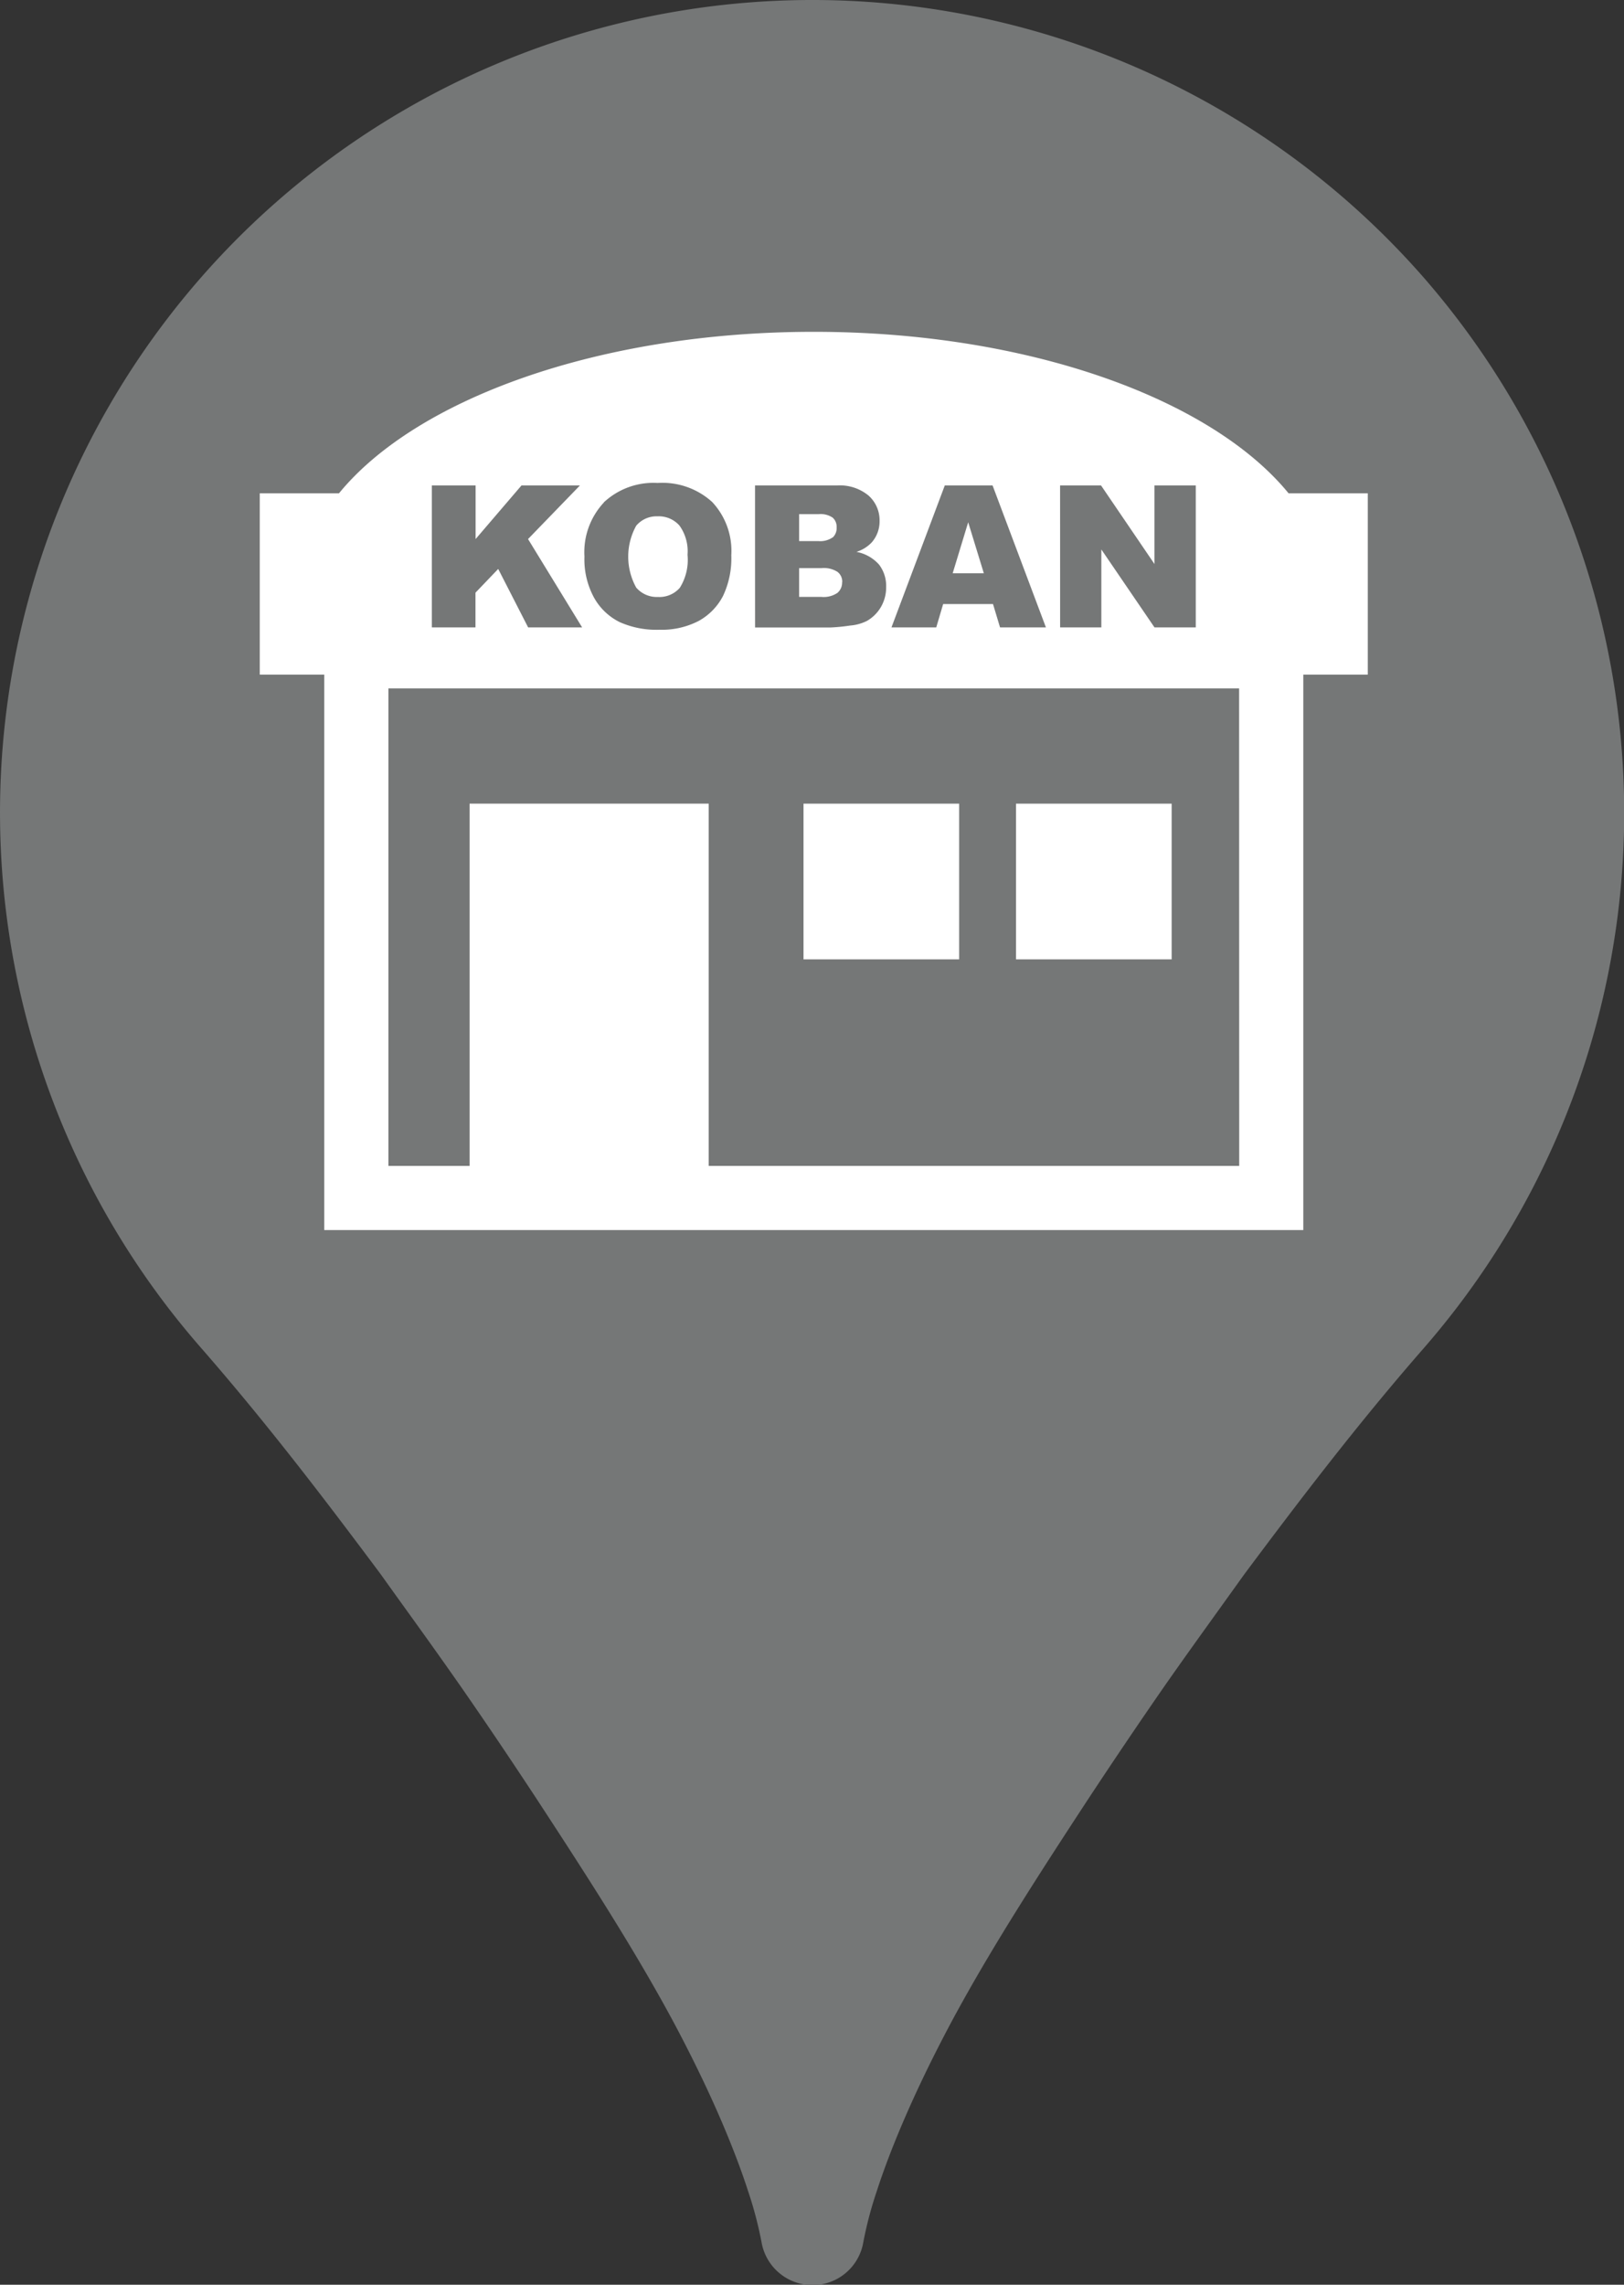 <svg xmlns="http://www.w3.org/2000/svg" xmlns:xlink="http://www.w3.org/1999/xlink" width="50.017" height="70.336" viewBox="0 0 50.017 70.336"><rect x="0" y="0" width="50.017" height="70.336" fill="#333333" stroke="none"/><defs><clipPath id="a"><rect width="34.126" height="27.65" fill="none"/></clipPath></defs><g transform="translate(-477.009 -444.538)"><g transform="translate(0.009)"><path d="M184.015,136.173a25.018,25.018,0,1,0-37.666,32.939c2.089,2.389,3.948,4.844,5.528,6.96q.379.53.761,1.06c.577.8,1.173,1.632,1.737,2.441.758,1.091,1.531,2.236,2.361,3.5,1.407,2.155,3,4.6,4.247,6.944.64,1.211,1.166,2.323,1.607,3.4.25.614.451,1.157.613,1.661a11.824,11.824,0,0,1,.414,1.57,1.591,1.591,0,0,0,1.3,1.3l.146.023h.123a1.585,1.585,0,0,0,1.566-1.322,11.821,11.821,0,0,1,.413-1.566c.162-.5.362-1.047.612-1.659.442-1.078.967-2.191,1.606-3.4,1.245-2.346,2.84-4.79,4.245-6.94.833-1.264,1.607-2.409,2.363-3.5.566-.812,1.163-1.641,1.739-2.443q.381-.53.761-1.06c1.579-2.115,3.439-4.571,5.527-6.959A25.082,25.082,0,0,0,184.015,136.173Z" transform="translate(336.837 316.914)" fill="#757777"/></g><g transform="translate(485.009 454.753)"><rect width="4.793" height="4.793" transform="translate(16.747 14.526)" fill="#fff"/><rect width="4.793" height="4.793" transform="translate(23.292 14.526)" fill="#fff"/><path d="M264.95,72.656l-.478,1.571h.96Z" transform="translate(-243.131 -66.793)" fill="#fff"/><g clip-path="url(#a)"><path d="M31.687,4.972C29.3,2.054,23.653,0,17.064,0S4.826,2.054,2.44,4.972H0v5.581H1.987v17.1H32.14v-17.1h1.986V4.972ZM24.649,4.73h1.262l1.645,2.418V4.73h1.272V9.1H27.557L25.92,6.7V9.1h-1.27Zm-3.551,0h1.472L24.213,9.1H22.8l-.217-.72H21.048l-.213.72H19.456Zm-5.844,0h2.528a1.386,1.386,0,0,1,.969.312,1.02,1.02,0,0,1,.339.775.982.982,0,0,1-.241.665,1.092,1.092,0,0,1-.471.292,1.244,1.244,0,0,1,.693.389,1.078,1.078,0,0,1,.221.693,1.2,1.2,0,0,1-.158.611A1.174,1.174,0,0,1,18.7,8.9a1.388,1.388,0,0,1-.514.142,5.576,5.576,0,0,1-.605.06H15.255Zm-4.66.523a2.237,2.237,0,0,1,1.66-.6,2.28,2.28,0,0,1,1.68.586,2.2,2.2,0,0,1,.589,1.639,2.7,2.7,0,0,1-.257,1.258,1.854,1.854,0,0,1-.744.763,2.474,2.474,0,0,1-1.215.273,2.777,2.777,0,0,1-1.223-.236,1.837,1.837,0,0,1-.785-.746A2.459,2.459,0,0,1,10,6.917a2.238,2.238,0,0,1,.6-1.664M5.3,4.73H6.648V6.38L8.061,4.73h1.8L8.263,6.38,9.929,9.1H8.266L7.344,7.3l-.7.731V9.1H5.3ZM30.166,25.677H13.827V14.526H6.463V25.677h-2.5v-14.7h26.2Z" fill="#fff"/><path d="M206.946,70.309a.394.394,0,0,0,.123-.314.373.373,0,0,0-.123-.3.663.663,0,0,0-.432-.107h-.6v.829h.586a.671.671,0,0,0,.441-.11" transform="translate(-189.302 -63.975)" fill="#fff"/><path d="M207.242,90.585a.383.383,0,0,0-.142-.311.78.78,0,0,0-.5-.118h-.686v.886h.689a.75.75,0,0,0,.492-.125.418.418,0,0,0,.143-.333" transform="translate(-189.302 -82.881)" fill="#fff"/><path d="M141.541,72.855a.834.834,0,0,0,.673-.282,1.617,1.617,0,0,0,.238-1.017,1.354,1.354,0,0,0-.249-.9.851.851,0,0,0-.675-.284.819.819,0,0,0-.656.288,1.967,1.967,0,0,0,0,1.907.835.835,0,0,0,.67.288" transform="translate(-129.277 -64.692)" fill="#fff"/></g></g></g></svg>